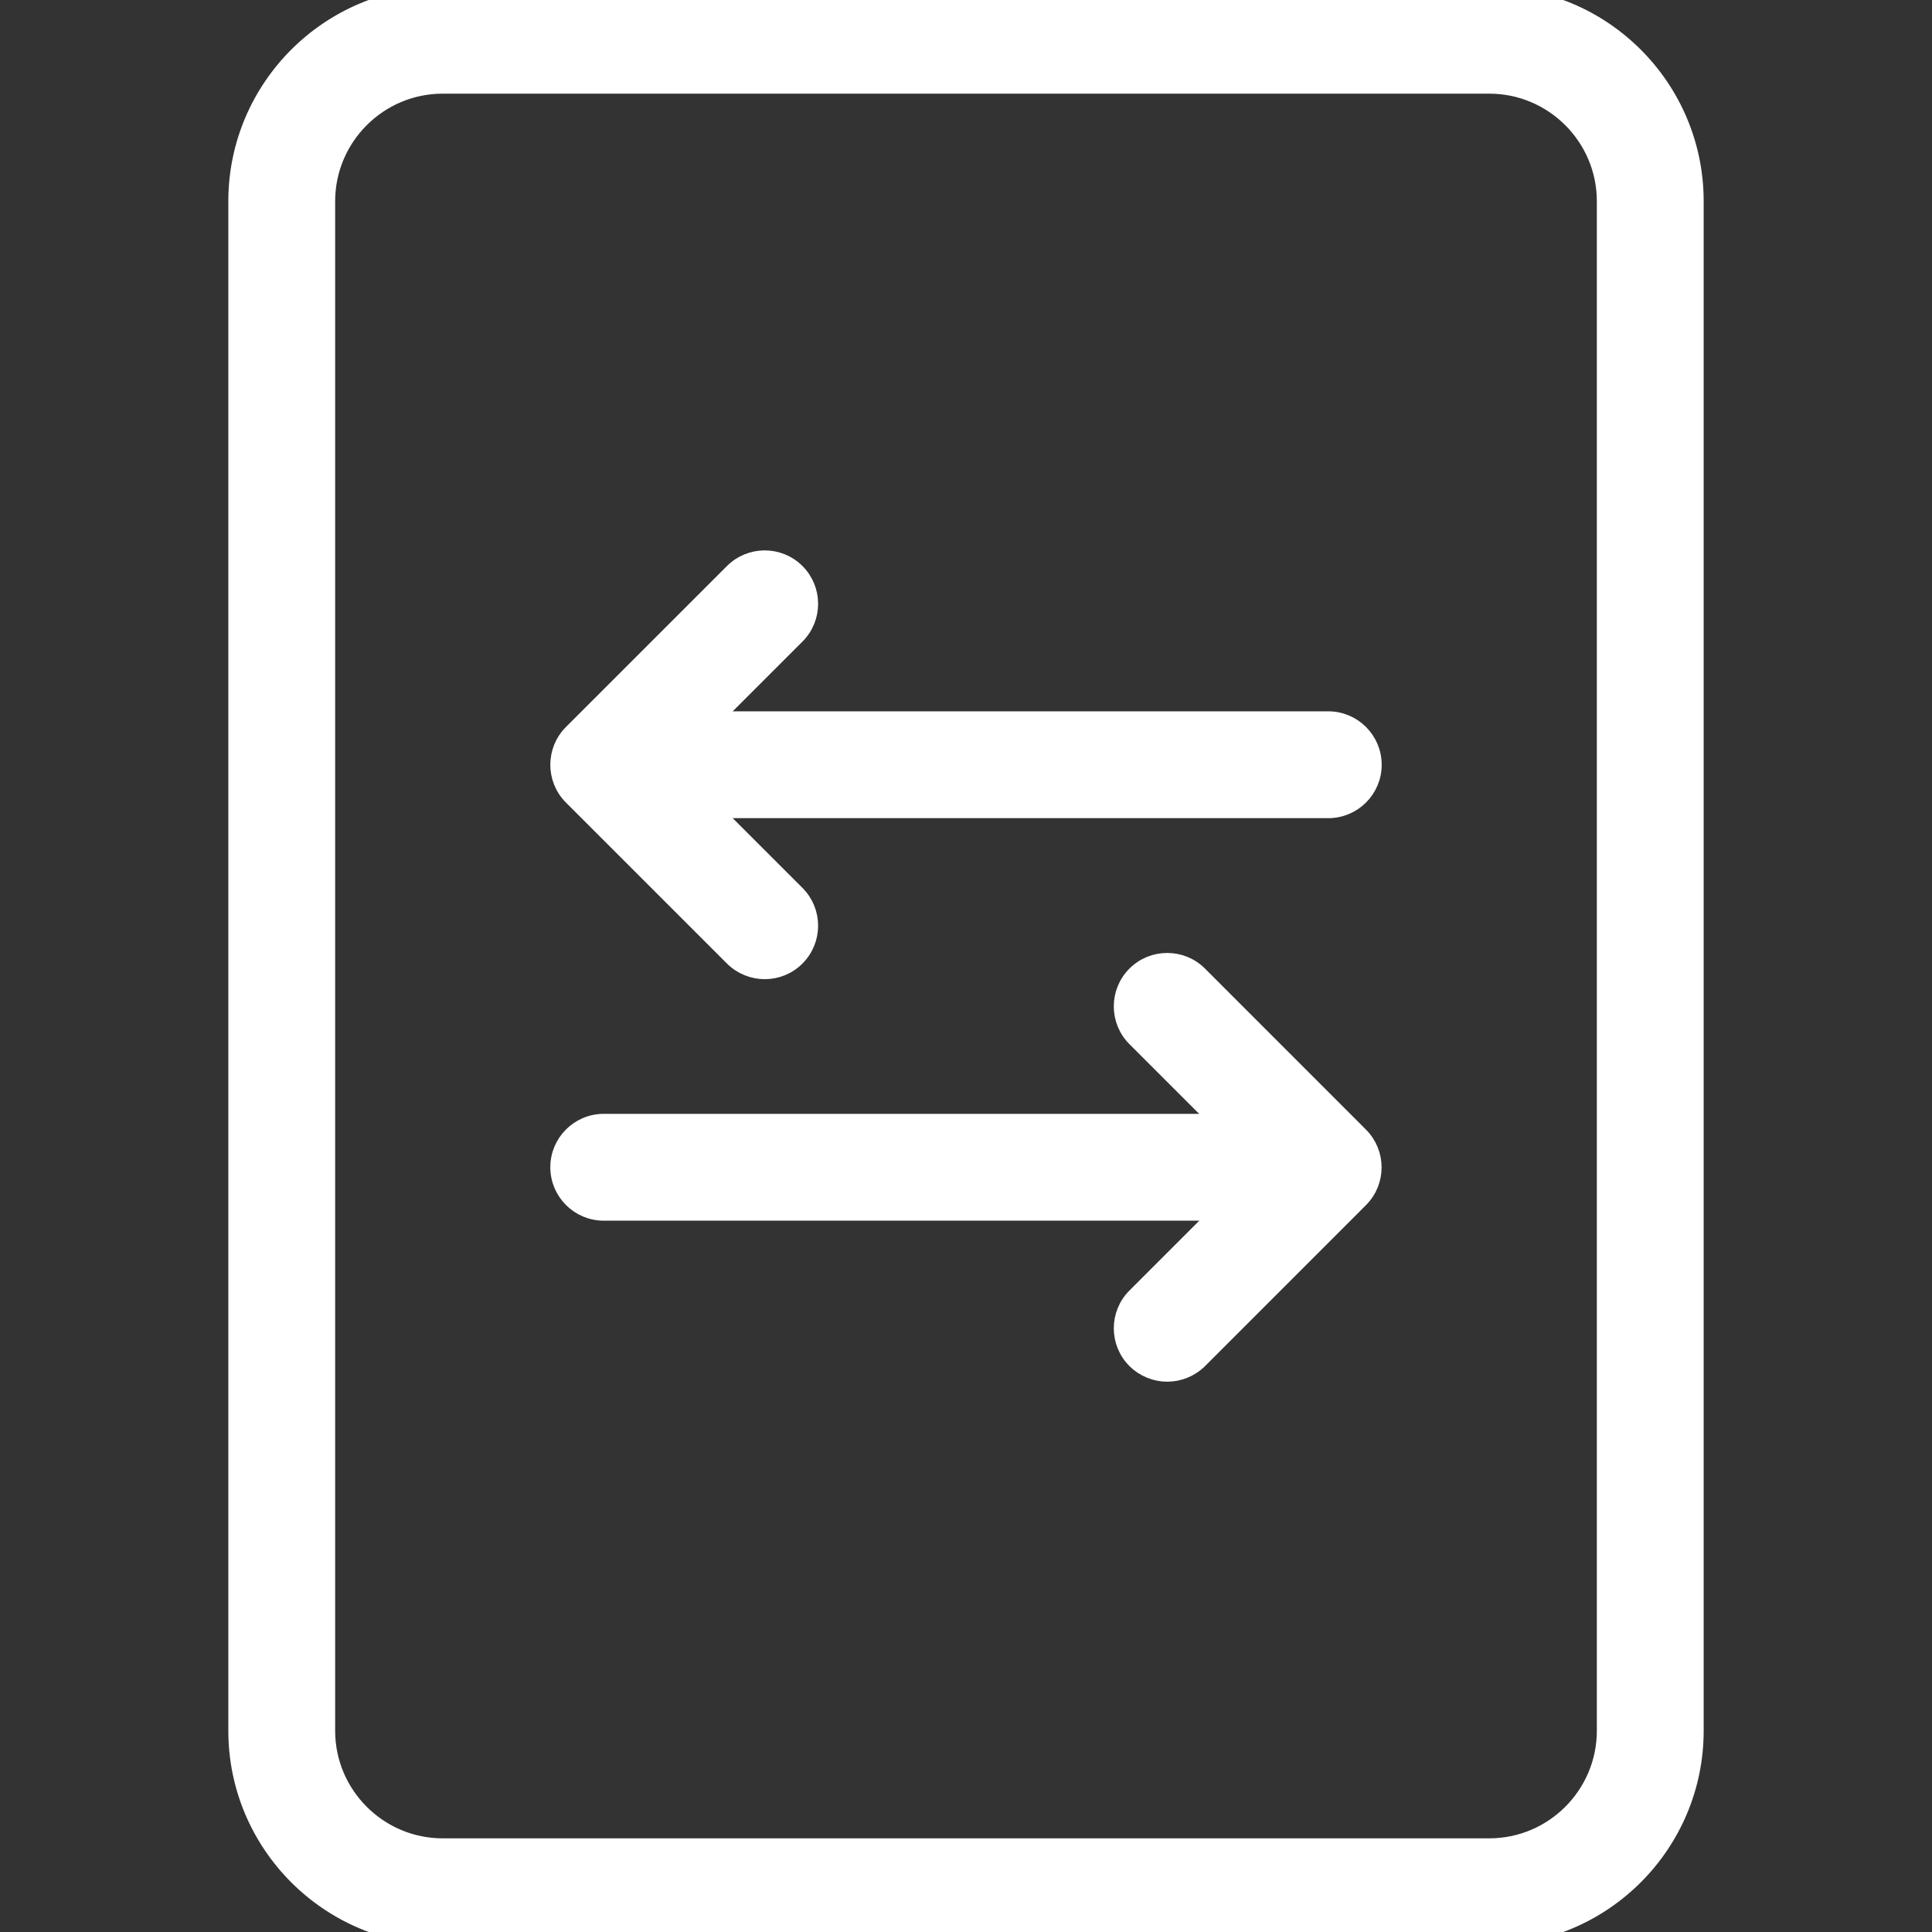 <svg width="44" height="44" viewBox="0 0 44 44" fill="none" xmlns="http://www.w3.org/2000/svg">
<rect x="0" y="0" width="44" height="44" fill="#333333" stroke="none"/>
<g clip-path="url(#clip0_1705_2137)">
<path d="M16.662 21.838L16.662 21.839C16.871 22.045 17.144 22.15 17.417 22.15C17.689 22.15 17.963 22.046 18.17 21.837C18.586 21.421 18.586 20.744 18.17 20.328L15.258 17.417L18.17 14.505C18.586 14.089 18.586 13.413 18.17 12.997C17.754 12.581 17.078 12.581 16.662 12.997L12.995 16.663C12.579 17.079 12.579 17.756 12.995 18.172L16.662 21.838Z" fill="white" stroke="white" stroke-width="0.3"/>
<path d="M25.828 31.005L25.829 31.006C26.038 31.212 26.31 31.317 26.583 31.317C26.856 31.317 27.129 31.212 27.336 31.007L27.337 31.007L31.003 27.34C31.419 26.924 31.419 26.248 31.003 25.832L27.337 22.165C26.921 21.749 26.244 21.749 25.828 22.165C25.412 22.581 25.412 23.258 25.828 23.674L28.74 26.585L25.828 29.497C25.412 29.913 25.412 30.589 25.828 31.005Z" fill="white" stroke="white" stroke-width="0.3"/>
<path d="M10.083 44.15H33.917C36.528 44.15 38.65 42.026 38.65 39.417V4.583C38.65 1.974 36.528 -0.15 33.917 -0.15H10.083C7.472 -0.15 5.35 1.974 5.35 4.583V39.417C5.35 42.026 7.472 44.15 10.083 44.15ZM7.483 4.583C7.483 3.15 8.65 1.983 10.083 1.983H33.917C35.35 1.983 36.517 3.15 36.517 4.583V39.417C36.517 40.85 35.35 42.017 33.917 42.017H10.083C8.65 42.017 7.483 40.85 7.483 39.417V4.583Z" fill="white" stroke="white" stroke-width="0.3"/>
<path d="M14.207 18.483H30.25C30.839 18.483 31.317 18.006 31.317 17.417C31.317 16.828 30.839 16.35 30.25 16.35H14.207C13.618 16.35 13.14 16.828 13.14 17.417C13.14 18.006 13.618 18.483 14.207 18.483Z" fill="white" stroke="white" stroke-width="0.3"/>
<path d="M13.75 27.65H29.793C30.382 27.65 30.86 27.172 30.86 26.583C30.86 25.995 30.382 25.517 29.793 25.517H13.75C13.161 25.517 12.683 25.995 12.683 26.583C12.683 27.172 13.161 27.65 13.75 27.65Z" fill="white" stroke="white" stroke-width="0.3"/>
</g>
<defs>
<clipPath id="clip0_1705_2137">
<rect width="44" height="44" fill="white"/>
</clipPath>
</defs>
</svg>
